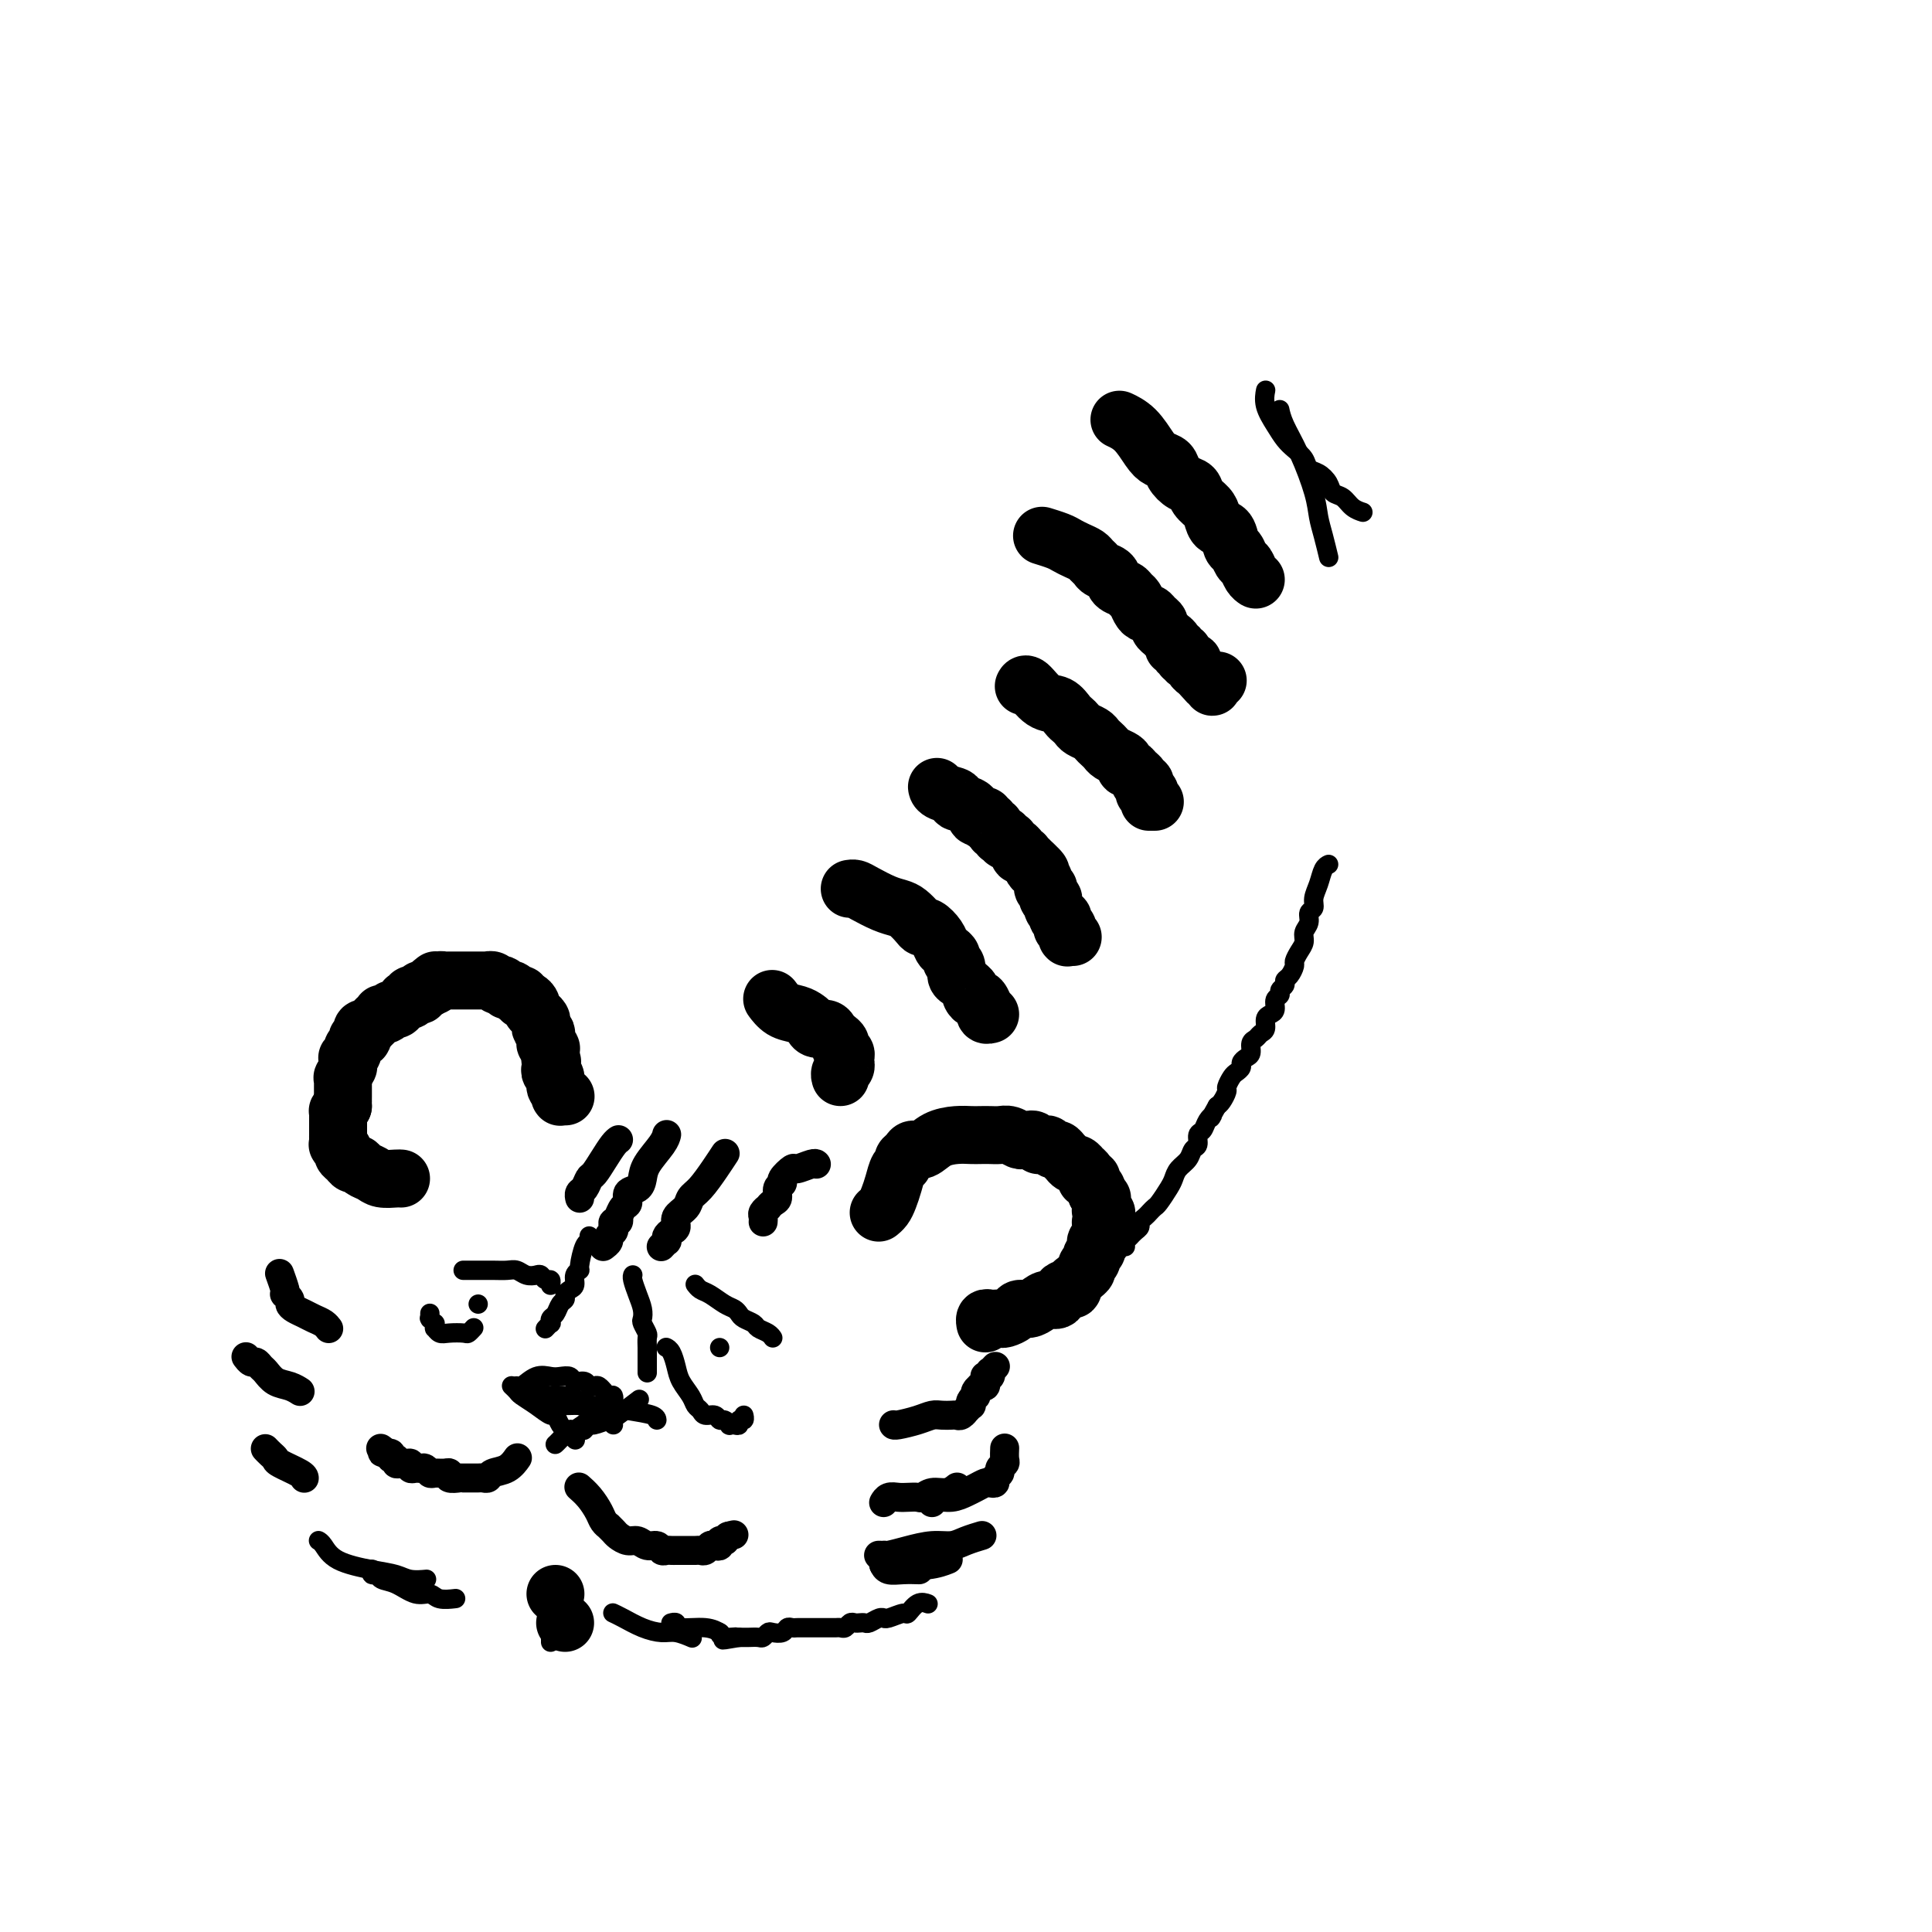 <svg viewBox='0 0 400 400' version='1.1' xmlns='http://www.w3.org/2000/svg' xmlns:xlink='http://www.w3.org/1999/xlink'><g fill='none' stroke='#000000' stroke-width='12' stroke-linecap='round' stroke-linejoin='round'><path d='M83,244c-0.000,-0.000 -0.000,-0.000 0,0c0.000,0.000 0.000,0.000 0,0c-0.000,-0.000 -0.000,-0.000 0,0c0.000,0.000 0.000,0.000 0,0c-0.000,-0.000 -0.001,-0.000 0,0c0.001,0.000 0.005,0.001 0,0c-0.005,-0.001 -0.017,-0.003 0,0c0.017,0.003 0.065,0.012 0,0c-0.065,-0.012 -0.241,-0.046 -1,0c-0.759,0.046 -2.101,0.171 -3,0c-0.899,-0.171 -1.354,-0.637 -2,-1c-0.646,-0.363 -1.484,-0.622 -2,-1c-0.516,-0.378 -0.712,-0.874 -1,-1c-0.288,-0.126 -0.669,0.120 -1,0c-0.331,-0.120 -0.610,-0.606 -1,-1c-0.390,-0.394 -0.889,-0.697 -1,-1c-0.111,-0.303 0.166,-0.607 0,-1c-0.166,-0.393 -0.777,-0.875 -1,-1c-0.223,-0.125 -0.060,0.107 0,0c0.060,-0.107 0.016,-0.555 0,-1c-0.016,-0.445 -0.004,-0.889 0,-1c0.004,-0.111 0.001,0.110 0,0c-0.001,-0.110 -0.000,-0.552 0,-1c0.000,-0.448 0.000,-0.904 0,-1c-0.000,-0.096 -0.000,0.168 0,0c0.000,-0.168 0.000,-0.767 0,-1c-0.000,-0.233 -0.001,-0.100 0,0c0.001,0.100 0.003,0.168 0,0c-0.003,-0.168 -0.011,-0.571 0,-1c0.011,-0.429 0.041,-0.885 0,-1c-0.041,-0.115 -0.155,0.110 0,0c0.155,-0.110 0.577,-0.555 1,-1'/><path d='M71,229c-0.155,-1.941 -0.041,-1.295 0,-1c0.041,0.295 0.011,0.238 0,0c-0.011,-0.238 -0.003,-0.656 0,-1c0.003,-0.344 0.001,-0.613 0,-1c-0.001,-0.387 0.000,-0.893 0,-1c-0.000,-0.107 -0.001,0.184 0,0c0.001,-0.184 0.004,-0.842 0,-1c-0.004,-0.158 -0.015,0.183 0,0c0.015,-0.183 0.057,-0.889 0,-1c-0.057,-0.111 -0.211,0.373 0,0c0.211,-0.373 0.788,-1.602 1,-2c0.212,-0.398 0.061,0.034 0,0c-0.061,-0.034 -0.032,-0.534 0,-1c0.032,-0.466 0.065,-0.898 0,-1c-0.065,-0.102 -0.229,0.126 0,0c0.229,-0.126 0.850,-0.607 1,-1c0.150,-0.393 -0.170,-0.698 0,-1c0.170,-0.302 0.830,-0.602 1,-1c0.170,-0.398 -0.152,-0.895 0,-1c0.152,-0.105 0.777,0.182 1,0c0.223,-0.182 0.045,-0.832 0,-1c-0.045,-0.168 0.045,0.147 0,0c-0.045,-0.147 -0.223,-0.756 0,-1c0.223,-0.244 0.849,-0.122 1,0c0.151,0.122 -0.171,0.244 0,0c0.171,-0.244 0.834,-0.854 1,-1c0.166,-0.146 -0.167,0.171 0,0c0.167,-0.171 0.832,-0.829 1,-1c0.168,-0.171 -0.162,0.146 0,0c0.162,-0.146 0.817,-0.756 1,-1c0.183,-0.244 -0.106,-0.121 0,0c0.106,0.121 0.607,0.239 1,0c0.393,-0.239 0.679,-0.835 1,-1c0.321,-0.165 0.679,0.100 1,0c0.321,-0.100 0.607,-0.567 1,-1c0.393,-0.433 0.894,-0.834 1,-1c0.106,-0.166 -0.183,-0.097 0,0c0.183,0.097 0.838,0.223 1,0c0.162,-0.223 -0.168,-0.796 0,-1c0.168,-0.204 0.834,-0.041 1,0c0.166,0.041 -0.166,-0.041 0,0c0.166,0.041 0.832,0.204 1,0c0.168,-0.204 -0.161,-0.776 0,-1c0.161,-0.224 0.813,-0.099 1,0c0.187,0.099 -0.089,0.171 0,0c0.089,-0.171 0.545,-0.586 1,-1'/><path d='M89,204c2.428,-2.027 0.497,-0.596 0,0c-0.497,0.596 0.440,0.356 1,0c0.560,-0.356 0.742,-0.827 1,-1c0.258,-0.173 0.590,-0.046 1,0c0.410,0.046 0.898,0.012 1,0c0.102,-0.012 -0.180,-0.003 0,0c0.180,0.003 0.823,0.001 1,0c0.177,-0.001 -0.111,-0.000 0,0c0.111,0.000 0.621,0.000 1,0c0.379,-0.000 0.627,-0.000 1,0c0.373,0.000 0.870,-0.000 1,0c0.130,0.000 -0.106,0.000 0,0c0.106,-0.000 0.554,-0.000 1,0c0.446,0.000 0.889,0.000 1,0c0.111,-0.000 -0.111,-0.001 0,0c0.111,0.001 0.554,0.004 1,0c0.446,-0.004 0.894,-0.015 1,0c0.106,0.015 -0.130,0.056 0,0c0.130,-0.056 0.627,-0.207 1,0c0.373,0.207 0.621,0.773 1,1c0.379,0.227 0.890,0.114 1,0c0.110,-0.114 -0.182,-0.228 0,0c0.182,0.228 0.837,0.797 1,1c0.163,0.203 -0.168,0.041 0,0c0.168,-0.041 0.834,0.041 1,0c0.166,-0.041 -0.166,-0.203 0,0c0.166,0.203 0.832,0.772 1,1c0.168,0.228 -0.161,0.117 0,0c0.161,-0.117 0.813,-0.239 1,0c0.187,0.239 -0.089,0.839 0,1c0.089,0.161 0.545,-0.115 1,0c0.455,0.115 0.910,0.622 1,1c0.090,0.378 -0.186,0.626 0,1c0.186,0.374 0.833,0.873 1,1c0.167,0.127 -0.148,-0.119 0,0c0.148,0.119 0.757,0.604 1,1c0.243,0.396 0.118,0.702 0,1c-0.118,0.298 -0.229,0.586 0,1c0.229,0.414 0.797,0.952 1,1c0.203,0.048 0.040,-0.394 0,0c-0.040,0.394 0.042,1.625 0,2c-0.042,0.375 -0.207,-0.107 0,0c0.207,0.107 0.788,0.802 1,1c0.212,0.198 0.057,-0.100 0,0c-0.057,0.100 -0.016,0.600 0,1c0.016,0.400 0.008,0.700 0,1'/><path d='M114,219c0.620,1.654 0.170,0.287 0,0c-0.170,-0.287 -0.061,0.504 0,1c0.061,0.496 0.073,0.696 0,1c-0.073,0.304 -0.230,0.712 0,1c0.230,0.288 0.846,0.455 1,1c0.154,0.545 -0.156,1.466 0,2c0.156,0.534 0.778,0.679 1,1c0.222,0.321 0.046,0.818 0,1c-0.046,0.182 0.040,0.049 0,0c-0.040,-0.049 -0.207,-0.013 0,0c0.207,0.013 0.787,0.004 1,0c0.213,-0.004 0.057,-0.001 0,0c-0.057,0.001 -0.016,0.000 0,0c0.016,-0.000 0.008,-0.000 0,0'/><path d='M182,251c-0.006,0.005 -0.013,0.010 0,0c0.013,-0.010 0.045,-0.036 0,0c-0.045,0.036 -0.167,0.132 0,0c0.167,-0.132 0.623,-0.494 1,-1c0.377,-0.506 0.675,-1.158 1,-2c0.325,-0.842 0.679,-1.874 1,-3c0.321,-1.126 0.610,-2.344 1,-3c0.390,-0.656 0.880,-0.748 1,-1c0.120,-0.252 -0.132,-0.662 0,-1c0.132,-0.338 0.647,-0.602 1,-1c0.353,-0.398 0.546,-0.930 1,-1c0.454,-0.070 1.171,0.321 2,0c0.829,-0.321 1.769,-1.354 3,-2c1.231,-0.646 2.753,-0.905 4,-1c1.247,-0.095 2.221,-0.027 3,0c0.779,0.027 1.364,0.011 2,0c0.636,-0.011 1.322,-0.017 2,0c0.678,0.017 1.348,0.057 2,0c0.652,-0.057 1.288,-0.213 2,0c0.712,0.213 1.501,0.793 2,1c0.499,0.207 0.707,0.041 1,0c0.293,-0.041 0.670,0.042 1,0c0.330,-0.042 0.613,-0.208 1,0c0.387,0.208 0.877,0.792 1,1c0.123,0.208 -0.122,0.041 0,0c0.122,-0.041 0.610,0.045 1,0c0.390,-0.045 0.682,-0.220 1,0c0.318,0.220 0.663,0.833 1,1c0.337,0.167 0.667,-0.114 1,0c0.333,0.114 0.668,0.623 1,1c0.332,0.377 0.662,0.622 1,1c0.338,0.378 0.683,0.889 1,1c0.317,0.111 0.607,-0.177 1,0c0.393,0.177 0.889,0.818 1,1c0.111,0.182 -0.162,-0.096 0,0c0.162,0.096 0.760,0.565 1,1c0.240,0.435 0.120,0.838 0,1c-0.120,0.162 -0.242,0.085 0,0c0.242,-0.085 0.848,-0.177 1,0c0.152,0.177 -0.152,0.625 0,1c0.152,0.375 0.758,0.679 1,1c0.242,0.321 0.121,0.661 0,1'/><path d='M227,247c1.620,1.570 1.170,0.994 1,1c-0.170,0.006 -0.060,0.594 0,1c0.060,0.406 0.070,0.629 0,1c-0.070,0.371 -0.219,0.888 0,1c0.219,0.112 0.805,-0.181 1,0c0.195,0.181 -0.000,0.836 0,1c0.000,0.164 0.196,-0.162 0,0c-0.196,0.162 -0.785,0.813 -1,1c-0.215,0.187 -0.058,-0.089 0,0c0.058,0.089 0.015,0.545 0,1c-0.015,0.455 -0.003,0.911 0,1c0.003,0.089 -0.003,-0.187 0,0c0.003,0.187 0.015,0.838 0,1c-0.015,0.162 -0.055,-0.164 0,0c0.055,0.164 0.207,0.817 0,1c-0.207,0.183 -0.772,-0.106 -1,0c-0.228,0.106 -0.118,0.606 0,1c0.118,0.394 0.243,0.683 0,1c-0.243,0.317 -0.853,0.662 -1,1c-0.147,0.338 0.168,0.668 0,1c-0.168,0.332 -0.820,0.666 -1,1c-0.180,0.334 0.111,0.668 0,1c-0.111,0.332 -0.625,0.661 -1,1c-0.375,0.339 -0.610,0.687 -1,1c-0.390,0.313 -0.933,0.591 -1,1c-0.067,0.409 0.344,0.950 0,1c-0.344,0.050 -1.443,-0.389 -2,0c-0.557,0.389 -0.573,1.606 -1,2c-0.427,0.394 -1.265,-0.035 -2,0c-0.735,0.035 -1.366,0.535 -2,1c-0.634,0.465 -1.269,0.895 -2,1c-0.731,0.105 -1.558,-0.116 -2,0c-0.442,0.116 -0.499,0.567 -1,1c-0.501,0.433 -1.444,0.847 -2,1c-0.556,0.153 -0.723,0.045 -1,0c-0.277,-0.045 -0.663,-0.026 -1,0c-0.337,0.026 -0.627,0.058 -1,0c-0.373,-0.058 -0.831,-0.208 -1,0c-0.169,0.208 -0.048,0.774 0,1c0.048,0.226 0.024,0.113 0,0'/><path d='M194,163c-0.001,-0.006 -0.002,-0.013 0,0c0.002,0.013 0.008,0.045 0,0c-0.008,-0.045 -0.030,-0.168 0,0c0.030,0.168 0.112,0.627 1,1c0.888,0.373 2.580,0.661 3,1c0.420,0.339 -0.434,0.731 0,1c0.434,0.269 2.155,0.416 3,1c0.845,0.584 0.814,1.607 1,2c0.186,0.393 0.590,0.157 1,0c0.410,-0.157 0.827,-0.234 1,0c0.173,0.234 0.103,0.780 0,1c-0.103,0.220 -0.237,0.116 0,0c0.237,-0.116 0.847,-0.242 1,0c0.153,0.242 -0.151,0.853 0,1c0.151,0.147 0.757,-0.171 1,0c0.243,0.171 0.122,0.829 0,1c-0.122,0.171 -0.244,-0.147 0,0c0.244,0.147 0.854,0.758 1,1c0.146,0.242 -0.172,0.116 0,0c0.172,-0.116 0.835,-0.223 1,0c0.165,0.223 -0.167,0.777 0,1c0.167,0.223 0.833,0.115 1,0c0.167,-0.115 -0.167,-0.237 0,0c0.167,0.237 0.833,0.834 1,1c0.167,0.166 -0.167,-0.100 0,0c0.167,0.100 0.833,0.567 1,1c0.167,0.433 -0.167,0.833 0,1c0.167,0.167 0.833,0.101 1,0c0.167,-0.101 -0.165,-0.237 0,0c0.165,0.237 0.828,0.847 1,1c0.172,0.153 -0.146,-0.151 0,0c0.146,0.151 0.756,0.757 1,1c0.244,0.243 0.122,0.121 0,0'/><path d='M214,179c3.034,2.719 0.621,1.517 0,1c-0.621,-0.517 0.552,-0.348 1,0c0.448,0.348 0.173,0.877 0,1c-0.173,0.123 -0.243,-0.159 0,0c0.243,0.159 0.797,0.760 1,1c0.203,0.240 0.053,0.121 0,0c-0.053,-0.121 -0.010,-0.242 0,0c0.010,0.242 -0.011,0.849 0,1c0.011,0.151 0.056,-0.153 0,0c-0.056,0.153 -0.212,0.763 0,1c0.212,0.237 0.793,0.101 1,0c0.207,-0.101 0.041,-0.167 0,0c-0.041,0.167 0.041,0.565 0,1c-0.041,0.435 -0.207,0.905 0,1c0.207,0.095 0.788,-0.184 1,0c0.212,0.184 0.056,0.833 0,1c-0.056,0.167 -0.011,-0.147 0,0c0.011,0.147 -0.011,0.756 0,1c0.011,0.244 0.054,0.122 0,0c-0.054,-0.122 -0.207,-0.244 0,0c0.207,0.244 0.773,0.853 1,1c0.227,0.147 0.114,-0.167 0,0c-0.114,0.167 -0.228,0.816 0,1c0.228,0.184 0.797,-0.095 1,0c0.203,0.095 0.040,0.565 0,1c-0.040,0.435 0.042,0.833 0,1c-0.042,0.167 -0.207,0.101 0,0c0.207,-0.101 0.788,-0.237 1,0c0.212,0.237 0.057,0.848 0,1c-0.057,0.152 -0.015,-0.155 0,0c0.015,0.155 0.003,0.774 0,1c-0.003,0.226 0.003,0.061 0,0c-0.003,-0.061 -0.015,-0.016 0,0c0.015,0.016 0.057,0.004 0,0c-0.057,-0.004 -0.211,-0.001 0,0c0.211,0.001 0.789,0.000 1,0c0.211,-0.000 0.057,-0.000 0,0c-0.057,0.000 -0.015,0.000 0,0c0.015,-0.000 0.004,-0.000 0,0c-0.004,0.000 -0.001,0.000 0,0c0.001,-0.000 0.000,-0.000 0,0c-0.000,0.000 -0.000,0.000 0,0'/><path d='M212,142c-0.003,0.006 -0.006,0.012 0,0c0.006,-0.012 0.021,-0.044 0,0c-0.021,0.044 -0.080,0.162 0,0c0.080,-0.162 0.297,-0.605 1,0c0.703,0.605 1.890,2.256 3,3c1.110,0.744 2.142,0.581 3,1c0.858,0.419 1.543,1.422 2,2c0.457,0.578 0.686,0.732 1,1c0.314,0.268 0.714,0.649 1,1c0.286,0.351 0.458,0.671 1,1c0.542,0.329 1.454,0.665 2,1c0.546,0.335 0.727,0.667 1,1c0.273,0.333 0.637,0.666 1,1c0.363,0.334 0.723,0.668 1,1c0.277,0.332 0.470,0.663 1,1c0.530,0.337 1.399,0.682 2,1c0.601,0.318 0.936,0.610 1,1c0.064,0.390 -0.141,0.879 0,1c0.141,0.121 0.630,-0.126 1,0c0.370,0.126 0.621,0.625 1,1c0.379,0.375 0.886,0.626 1,1c0.114,0.374 -0.167,0.871 0,1c0.167,0.129 0.781,-0.110 1,0c0.219,0.110 0.045,0.568 0,1c-0.045,0.432 0.041,0.837 0,1c-0.041,0.163 -0.207,0.082 0,0c0.207,-0.082 0.788,-0.166 1,0c0.212,0.166 0.056,0.580 0,1c-0.056,0.420 -0.011,0.845 0,1c0.011,0.155 -0.011,0.042 0,0c0.011,-0.042 0.055,-0.011 0,0c-0.055,0.011 -0.211,0.003 0,0c0.211,-0.003 0.788,-0.001 1,0c0.212,0.001 0.061,0.000 0,0c-0.061,-0.000 -0.030,-0.000 0,0'/><path d='M216,111c-0.002,-0.000 -0.003,-0.001 0,0c0.003,0.001 0.011,0.003 0,0c-0.011,-0.003 -0.039,-0.012 0,0c0.039,0.012 0.146,0.045 0,0c-0.146,-0.045 -0.544,-0.167 0,0c0.544,0.167 2.029,0.622 3,1c0.971,0.378 1.426,0.679 2,1c0.574,0.321 1.266,0.664 2,1c0.734,0.336 1.510,0.666 2,1c0.490,0.334 0.694,0.671 1,1c0.306,0.329 0.716,0.651 1,1c0.284,0.349 0.443,0.724 1,1c0.557,0.276 1.511,0.454 2,1c0.489,0.546 0.512,1.459 1,2c0.488,0.541 1.440,0.709 2,1c0.560,0.291 0.727,0.704 1,1c0.273,0.296 0.650,0.475 1,1c0.350,0.525 0.672,1.398 1,2c0.328,0.602 0.661,0.935 1,1c0.339,0.065 0.682,-0.137 1,0c0.318,0.137 0.610,0.614 1,1c0.390,0.386 0.879,0.680 1,1c0.121,0.320 -0.126,0.664 0,1c0.126,0.336 0.626,0.663 1,1c0.374,0.337 0.621,0.683 1,1c0.379,0.317 0.890,0.606 1,1c0.110,0.394 -0.181,0.894 0,1c0.181,0.106 0.832,-0.183 1,0c0.168,0.183 -0.149,0.838 0,1c0.149,0.162 0.762,-0.167 1,0c0.238,0.167 0.101,0.832 0,1c-0.101,0.168 -0.167,-0.161 0,0c0.167,0.161 0.566,0.813 1,1c0.434,0.187 0.904,-0.091 1,0c0.096,0.091 -0.180,0.550 0,1c0.180,0.450 0.818,0.890 1,1c0.182,0.110 -0.091,-0.112 0,0c0.091,0.112 0.545,0.556 1,1'/><path d='M249,140c2.259,2.569 0.408,0.491 0,0c-0.408,-0.491 0.627,0.604 1,1c0.373,0.396 0.085,0.093 0,0c-0.085,-0.093 0.033,0.024 0,0c-0.033,-0.024 -0.219,-0.189 0,0c0.219,0.189 0.842,0.731 1,1c0.158,0.269 -0.150,0.265 0,0c0.150,-0.265 0.757,-0.790 1,-1c0.243,-0.210 0.121,-0.105 0,0'/><path d='M232,87c-0.001,-0.001 -0.003,-0.001 0,0c0.003,0.001 0.009,0.004 0,0c-0.009,-0.004 -0.035,-0.016 0,0c0.035,0.016 0.130,0.060 0,0c-0.130,-0.060 -0.487,-0.224 0,0c0.487,0.224 1.817,0.836 3,2c1.183,1.164 2.217,2.879 3,4c0.783,1.121 1.313,1.647 2,2c0.687,0.353 1.531,0.531 2,1c0.469,0.469 0.563,1.228 1,2c0.437,0.772 1.216,1.557 2,2c0.784,0.443 1.571,0.543 2,1c0.429,0.457 0.500,1.272 1,2c0.500,0.728 1.429,1.369 2,2c0.571,0.631 0.783,1.253 1,2c0.217,0.747 0.439,1.619 1,2c0.561,0.381 1.460,0.272 2,1c0.540,0.728 0.722,2.293 1,3c0.278,0.707 0.653,0.557 1,1c0.347,0.443 0.668,1.478 1,2c0.332,0.522 0.677,0.532 1,1c0.323,0.468 0.626,1.395 1,2c0.374,0.605 0.821,0.887 1,1c0.179,0.113 0.089,0.056 0,0'/><path d='M176,184c-0.000,0.000 -0.000,0.000 0,0c0.000,-0.000 0.000,-0.000 0,0c-0.000,0.000 -0.001,0.000 0,0c0.001,-0.000 0.003,-0.001 0,0c-0.003,0.001 -0.011,0.002 0,0c0.011,-0.002 0.040,-0.008 0,0c-0.040,0.008 -0.148,0.030 0,0c0.148,-0.030 0.553,-0.111 1,0c0.447,0.111 0.935,0.414 2,1c1.065,0.586 2.705,1.453 4,2c1.295,0.547 2.244,0.772 3,1c0.756,0.228 1.320,0.459 2,1c0.680,0.541 1.478,1.391 2,2c0.522,0.609 0.770,0.975 1,1c0.230,0.025 0.444,-0.292 1,0c0.556,0.292 1.454,1.192 2,2c0.546,0.808 0.739,1.525 1,2c0.261,0.475 0.591,0.708 1,1c0.409,0.292 0.897,0.641 1,1c0.103,0.359 -0.180,0.726 0,1c0.180,0.274 0.823,0.455 1,1c0.177,0.545 -0.111,1.455 0,2c0.111,0.545 0.621,0.725 1,1c0.379,0.275 0.626,0.646 1,1c0.374,0.354 0.874,0.691 1,1c0.126,0.309 -0.124,0.589 0,1c0.124,0.411 0.621,0.951 1,1c0.379,0.049 0.641,-0.393 1,0c0.359,0.393 0.814,1.622 1,2c0.186,0.378 0.101,-0.095 0,0c-0.101,0.095 -0.220,0.756 0,1c0.220,0.244 0.777,0.070 1,0c0.223,-0.070 0.111,-0.035 0,0'/><path d='M160,207c0.003,0.004 0.006,0.008 0,0c-0.006,-0.008 -0.020,-0.027 0,0c0.020,0.027 0.075,0.101 0,0c-0.075,-0.101 -0.280,-0.378 0,0c0.280,0.378 1.044,1.412 2,2c0.956,0.588 2.105,0.731 3,1c0.895,0.269 1.535,0.663 2,1c0.465,0.337 0.754,0.615 1,1c0.246,0.385 0.448,0.877 1,1c0.552,0.123 1.453,-0.122 2,0c0.547,0.122 0.739,0.610 1,1c0.261,0.390 0.592,0.682 1,1c0.408,0.318 0.894,0.664 1,1c0.106,0.336 -0.168,0.664 0,1c0.168,0.336 0.778,0.682 1,1c0.222,0.318 0.056,0.610 0,1c-0.056,0.390 -0.001,0.879 0,1c0.001,0.121 -0.052,-0.125 0,0c0.052,0.125 0.210,0.621 0,1c-0.210,0.379 -0.787,0.640 -1,1c-0.213,0.360 -0.061,0.817 0,1c0.061,0.183 0.030,0.091 0,0'/></g>
<g fill='none' stroke='#000000' stroke-width='6' stroke-linecap='round' stroke-linejoin='round'><path d='M128,236c-0.000,0.000 -0.000,0.000 0,0c0.000,-0.000 0.000,-0.000 0,0c-0.000,0.000 -0.000,0.000 0,0c0.000,-0.000 0.000,-0.000 0,0c-0.000,0.000 -0.000,0.000 0,0c0.000,-0.000 0.000,-0.000 0,0c-0.000,0.000 -0.000,0.000 0,0c0.000,-0.000 0.000,-0.000 0,0c-0.000,0.000 -0.000,0.000 0,0c0.000,-0.000 0.000,-0.000 0,0c-0.000,0.000 -0.000,0.000 0,0c0.000,-0.000 0.001,-0.000 0,0c-0.001,0.000 -0.002,0.002 0,0c0.002,-0.002 0.009,-0.006 0,0c-0.009,0.006 -0.034,0.023 0,0c0.034,-0.023 0.125,-0.085 0,0c-0.125,0.085 -0.467,0.317 -1,1c-0.533,0.683 -1.257,1.818 -2,3c-0.743,1.182 -1.506,2.412 -2,3c-0.494,0.588 -0.721,0.536 -1,1c-0.279,0.464 -0.611,1.445 -1,2c-0.389,0.555 -0.836,0.685 -1,1c-0.164,0.315 -0.044,0.817 0,1c0.044,0.183 0.012,0.049 0,0c-0.012,-0.049 -0.003,-0.013 0,0c0.003,0.013 0.001,0.004 0,0c-0.001,-0.004 -0.000,-0.001 0,0c0.000,0.001 0.000,0.001 0,0'/><path d='M138,235c-0.001,0.002 -0.001,0.005 0,0c0.001,-0.005 0.004,-0.017 0,0c-0.004,0.017 -0.015,0.063 0,0c0.015,-0.063 0.055,-0.234 0,0c-0.055,0.234 -0.204,0.874 -1,2c-0.796,1.126 -2.237,2.740 -3,4c-0.763,1.260 -0.848,2.168 -1,3c-0.152,0.832 -0.370,1.590 -1,2c-0.630,0.410 -1.672,0.473 -2,1c-0.328,0.527 0.057,1.518 0,2c-0.057,0.482 -0.555,0.454 -1,1c-0.445,0.546 -0.838,1.666 -1,2c-0.162,0.334 -0.095,-0.118 0,0c0.095,0.118 0.218,0.805 0,1c-0.218,0.195 -0.775,-0.103 -1,0c-0.225,0.103 -0.116,0.606 0,1c0.116,0.394 0.241,0.680 0,1c-0.241,0.320 -0.848,0.673 -1,1c-0.152,0.327 0.151,0.626 0,1c-0.151,0.374 -0.758,0.821 -1,1c-0.242,0.179 -0.121,0.089 0,0'/><path d='M150,239c0.000,-0.000 0.000,-0.000 0,0c-0.000,0.000 -0.000,0.001 0,0c0.000,-0.001 0.001,-0.002 0,0c-0.001,0.002 -0.005,0.008 0,0c0.005,-0.008 0.020,-0.031 0,0c-0.020,0.031 -0.075,0.116 0,0c0.075,-0.116 0.281,-0.431 0,0c-0.281,0.431 -1.050,1.610 -2,3c-0.950,1.390 -2.082,2.992 -3,4c-0.918,1.008 -1.622,1.422 -2,2c-0.378,0.578 -0.431,1.320 -1,2c-0.569,0.680 -1.655,1.296 -2,2c-0.345,0.704 0.052,1.494 0,2c-0.052,0.506 -0.554,0.728 -1,1c-0.446,0.272 -0.838,0.595 -1,1c-0.162,0.405 -0.095,0.892 0,1c0.095,0.108 0.218,-0.163 0,0c-0.218,0.163 -0.777,0.761 -1,1c-0.223,0.239 -0.112,0.120 0,0'/><path d='M169,241c0.002,0.002 0.004,0.005 0,0c-0.004,-0.005 -0.013,-0.017 0,0c0.013,0.017 0.048,0.064 0,0c-0.048,-0.064 -0.180,-0.238 -1,0c-0.820,0.238 -2.329,0.889 -3,1c-0.671,0.111 -0.505,-0.317 -1,0c-0.495,0.317 -1.652,1.380 -2,2c-0.348,0.620 0.113,0.797 0,1c-0.113,0.203 -0.800,0.432 -1,1c-0.200,0.568 0.086,1.476 0,2c-0.086,0.524 -0.545,0.665 -1,1c-0.455,0.335 -0.907,0.864 -1,1c-0.093,0.136 0.171,-0.121 0,0c-0.171,0.121 -0.778,0.620 -1,1c-0.222,0.380 -0.060,0.641 0,1c0.060,0.359 0.017,0.817 0,1c-0.017,0.183 -0.009,0.092 0,0'/><path d='M185,295c0.000,0.000 0.000,0.001 0,0c-0.000,-0.001 -0.002,-0.003 0,0c0.002,0.003 0.006,0.011 0,0c-0.006,-0.011 -0.024,-0.041 0,0c0.024,0.041 0.090,0.155 1,0c0.910,-0.155 2.664,-0.578 4,-1c1.336,-0.422 2.256,-0.844 3,-1c0.744,-0.156 1.314,-0.046 2,0c0.686,0.046 1.489,0.027 2,0c0.511,-0.027 0.729,-0.064 1,0c0.271,0.064 0.595,0.228 1,0c0.405,-0.228 0.892,-0.848 1,-1c0.108,-0.152 -0.164,0.166 0,0c0.164,-0.166 0.762,-0.814 1,-1c0.238,-0.186 0.115,0.091 0,0c-0.115,-0.091 -0.223,-0.550 0,-1c0.223,-0.450 0.778,-0.891 1,-1c0.222,-0.109 0.111,0.114 0,0c-0.111,-0.114 -0.222,-0.566 0,-1c0.222,-0.434 0.777,-0.851 1,-1c0.223,-0.149 0.112,-0.029 0,0c-0.112,0.029 -0.227,-0.031 0,0c0.227,0.031 0.797,0.153 1,0c0.203,-0.153 0.041,-0.581 0,-1c-0.041,-0.419 0.041,-0.829 0,-1c-0.041,-0.171 -0.203,-0.102 0,0c0.203,0.102 0.772,0.238 1,0c0.228,-0.238 0.114,-0.848 0,-1c-0.114,-0.152 -0.227,0.155 0,0c0.227,-0.155 0.793,-0.774 1,-1c0.207,-0.226 0.056,-0.061 0,0c-0.056,0.061 -0.016,0.017 0,0c0.016,-0.017 0.008,-0.009 0,0'/><path d='M193,311c0.000,-0.000 0.000,-0.000 0,0c-0.000,0.000 -0.000,0.000 0,0c0.000,-0.000 0.000,-0.000 0,0c-0.000,0.000 -0.000,0.001 0,0c0.000,-0.001 0.002,-0.004 0,0c-0.002,0.004 -0.006,0.016 0,0c0.006,-0.016 0.022,-0.060 0,0c-0.022,0.060 -0.081,0.224 0,0c0.081,-0.224 0.302,-0.834 1,-1c0.698,-0.166 1.874,0.113 3,0c1.126,-0.113 2.201,-0.618 3,-1c0.799,-0.382 1.323,-0.641 2,-1c0.677,-0.359 1.506,-0.817 2,-1c0.494,-0.183 0.653,-0.090 1,0c0.347,0.090 0.881,0.179 1,0c0.119,-0.179 -0.178,-0.624 0,-1c0.178,-0.376 0.832,-0.683 1,-1c0.168,-0.317 -0.151,-0.646 0,-1c0.151,-0.354 0.772,-0.734 1,-1c0.228,-0.266 0.061,-0.418 0,-1c-0.061,-0.582 -0.018,-1.595 0,-2c0.018,-0.405 0.009,-0.203 0,0'/><path d='M183,311c-0.005,0.008 -0.009,0.016 0,0c0.009,-0.016 0.033,-0.057 0,0c-0.033,0.057 -0.121,0.211 0,0c0.121,-0.211 0.452,-0.788 1,-1c0.548,-0.212 1.315,-0.061 2,0c0.685,0.061 1.289,0.031 2,0c0.711,-0.031 1.529,-0.065 2,0c0.471,0.065 0.596,0.227 1,0c0.404,-0.227 1.088,-0.844 2,-1c0.912,-0.156 2.053,0.150 3,0c0.947,-0.150 1.699,-0.757 2,-1c0.301,-0.243 0.150,-0.121 0,0'/><path d='M183,324c-0.003,-0.008 -0.007,-0.016 0,0c0.007,0.016 0.023,0.057 0,0c-0.023,-0.057 -0.086,-0.211 0,0c0.086,0.211 0.322,0.789 1,1c0.678,0.211 1.798,0.057 3,0c1.202,-0.057 2.486,-0.016 3,0c0.514,0.016 0.257,0.008 0,0'/><path d='M182,322c0.031,0.000 0.062,0.001 0,0c-0.062,-0.001 -0.216,-0.003 0,0c0.216,0.003 0.802,0.011 1,0c0.198,-0.011 0.010,-0.041 0,0c-0.010,0.041 0.160,0.152 1,0c0.840,-0.152 2.352,-0.566 4,-1c1.648,-0.434 3.433,-0.887 5,-1c1.567,-0.113 2.915,0.114 4,0c1.085,-0.114 1.908,-0.569 3,-1c1.092,-0.431 2.455,-0.837 3,-1c0.545,-0.163 0.273,-0.081 0,0'/><path d='M183,323c0.025,-0.113 0.050,-0.225 0,0c-0.050,0.225 -0.174,0.789 0,1c0.174,0.211 0.646,0.070 1,0c0.354,-0.070 0.590,-0.070 2,0c1.410,0.070 3.995,0.211 6,0c2.005,-0.211 3.430,-0.775 4,-1c0.570,-0.225 0.285,-0.113 0,0'/><path d='M68,275c-0.000,-0.000 -0.000,-0.000 0,0c0.000,0.000 0.000,0.000 0,0c-0.000,-0.000 -0.000,-0.000 0,0c0.000,0.000 0.001,0.001 0,0c-0.001,-0.001 -0.002,-0.003 0,0c0.002,0.003 0.009,0.012 0,0c-0.009,-0.012 -0.033,-0.045 0,0c0.033,0.045 0.121,0.167 0,0c-0.121,-0.167 -0.453,-0.622 -1,-1c-0.547,-0.378 -1.308,-0.678 -2,-1c-0.692,-0.322 -1.313,-0.664 -2,-1c-0.687,-0.336 -1.438,-0.664 -2,-1c-0.562,-0.336 -0.934,-0.679 -1,-1c-0.066,-0.321 0.175,-0.619 0,-1c-0.175,-0.381 -0.765,-0.845 -1,-1c-0.235,-0.155 -0.115,-0.000 0,0c0.115,0.000 0.223,-0.154 0,-1c-0.223,-0.846 -0.778,-2.385 -1,-3c-0.222,-0.615 -0.111,-0.308 0,0'/><path d='M62,288c0.011,0.007 0.022,0.014 0,0c-0.022,-0.014 -0.075,-0.049 0,0c0.075,0.049 0.280,0.182 0,0c-0.280,-0.182 -1.045,-0.680 -2,-1c-0.955,-0.320 -2.101,-0.463 -3,-1c-0.899,-0.537 -1.551,-1.468 -2,-2c-0.449,-0.532 -0.695,-0.664 -1,-1c-0.305,-0.336 -0.670,-0.874 -1,-1c-0.330,-0.126 -0.624,0.162 -1,0c-0.376,-0.162 -0.832,-0.774 -1,-1c-0.168,-0.226 -0.048,-0.064 0,0c0.048,0.064 0.024,0.032 0,0'/><path d='M63,306c-0.000,0.000 -0.000,0.001 0,0c0.000,-0.001 0.000,-0.002 0,0c-0.000,0.002 -0.000,0.008 0,0c0.000,-0.008 0.001,-0.030 0,0c-0.001,0.030 -0.003,0.110 0,0c0.003,-0.110 0.011,-0.412 -1,-1c-1.011,-0.588 -3.041,-1.464 -4,-2c-0.959,-0.536 -0.845,-0.732 -1,-1c-0.155,-0.268 -0.578,-0.608 -1,-1c-0.422,-0.392 -0.845,-0.836 -1,-1c-0.155,-0.164 -0.044,-0.047 0,0c0.044,0.047 0.022,0.023 0,0'/><path d='M120,308c0.000,0.000 0.000,0.000 0,0c-0.000,-0.000 -0.000,-0.000 0,0c0.000,0.000 0.000,0.000 0,0c-0.000,-0.000 -0.000,-0.000 0,0c0.000,0.000 0.000,0.000 0,0c-0.000,-0.000 -0.002,-0.001 0,0c0.002,0.001 0.006,0.005 0,0c-0.006,-0.005 -0.023,-0.020 0,0c0.023,0.020 0.086,0.075 0,0c-0.086,-0.075 -0.320,-0.279 0,0c0.320,0.279 1.195,1.041 2,2c0.805,0.959 1.539,2.117 2,3c0.461,0.883 0.647,1.493 1,2c0.353,0.507 0.871,0.910 1,1c0.129,0.090 -0.131,-0.135 0,0c0.131,0.135 0.654,0.629 1,1c0.346,0.371 0.516,0.620 1,1c0.484,0.380 1.281,0.890 2,1c0.719,0.110 1.358,-0.181 2,0c0.642,0.181 1.285,0.833 2,1c0.715,0.167 1.501,-0.151 2,0c0.499,0.151 0.711,0.773 1,1c0.289,0.227 0.655,0.061 1,0c0.345,-0.061 0.670,-0.016 1,0c0.330,0.016 0.666,0.004 1,0c0.334,-0.004 0.667,-0.001 1,0c0.333,0.001 0.667,0.001 1,0c0.333,-0.001 0.667,-0.004 1,0c0.333,0.004 0.666,0.015 1,0c0.334,-0.015 0.668,-0.056 1,0c0.332,0.056 0.662,0.207 1,0c0.338,-0.207 0.683,-0.773 1,-1c0.317,-0.227 0.607,-0.113 1,0c0.393,0.113 0.889,0.227 1,0c0.111,-0.227 -0.164,-0.796 0,-1c0.164,-0.204 0.766,-0.044 1,0c0.234,0.044 0.102,-0.026 0,0c-0.102,0.026 -0.172,0.150 0,0c0.172,-0.150 0.586,-0.575 1,-1'/><path d='M151,318c1.867,-0.467 0.533,-0.133 0,0c-0.533,0.133 -0.267,0.067 0,0'/><path d='M107,302c0.001,-0.001 0.001,-0.002 0,0c-0.001,0.002 -0.005,0.007 0,0c0.005,-0.007 0.019,-0.027 0,0c-0.019,0.027 -0.071,0.102 0,0c0.071,-0.102 0.265,-0.381 0,0c-0.265,0.381 -0.988,1.423 -2,2c-1.012,0.577 -2.313,0.691 -3,1c-0.687,0.309 -0.762,0.815 -1,1c-0.238,0.185 -0.641,0.050 -1,0c-0.359,-0.050 -0.675,-0.013 -1,0c-0.325,0.013 -0.659,0.003 -1,0c-0.341,-0.003 -0.687,0.000 -1,0c-0.313,-0.000 -0.591,-0.004 -1,0c-0.409,0.004 -0.949,0.015 -1,0c-0.051,-0.015 0.386,-0.057 0,0c-0.386,0.057 -1.595,0.212 -2,0c-0.405,-0.212 -0.006,-0.793 0,-1c0.006,-0.207 -0.380,-0.041 -1,0c-0.620,0.041 -1.475,-0.042 -2,0c-0.525,0.042 -0.719,0.208 -1,0c-0.281,-0.208 -0.649,-0.792 -1,-1c-0.351,-0.208 -0.686,-0.042 -1,0c-0.314,0.042 -0.609,-0.042 -1,0c-0.391,0.042 -0.879,0.208 -1,0c-0.121,-0.208 0.126,-0.792 0,-1c-0.126,-0.208 -0.626,-0.041 -1,0c-0.374,0.041 -0.621,-0.045 -1,0c-0.379,0.045 -0.889,0.222 -1,0c-0.111,-0.222 0.176,-0.843 0,-1c-0.176,-0.157 -0.817,0.150 -1,0c-0.183,-0.150 0.090,-0.757 0,-1c-0.090,-0.243 -0.545,-0.121 -1,0'/><path d='M80,301c-1.952,-0.714 -0.333,0.000 0,0c0.333,0.000 -0.619,-0.714 -1,-1c-0.381,-0.286 -0.190,-0.143 0,0'/></g>
<g fill='none' stroke='#000000' stroke-width='4' stroke-linecap='round' stroke-linejoin='round'><path d='M96,263c-0.001,-0.000 -0.001,-0.000 0,0c0.001,0.000 0.005,0.000 0,0c-0.005,-0.000 -0.017,-0.000 0,0c0.017,0.000 0.063,0.000 0,0c-0.063,-0.000 -0.235,-0.001 0,0c0.235,0.001 0.878,0.004 2,0c1.122,-0.004 2.724,-0.015 4,0c1.276,0.015 2.226,0.055 3,0c0.774,-0.055 1.373,-0.207 2,0c0.627,0.207 1.282,0.772 2,1c0.718,0.228 1.499,0.117 2,0c0.501,-0.117 0.723,-0.242 1,0c0.277,0.242 0.610,0.849 1,1c0.390,0.151 0.837,-0.156 1,0c0.163,0.156 0.044,0.774 0,1c-0.044,0.226 -0.012,0.061 0,0c0.012,-0.061 0.003,-0.016 0,0c-0.003,0.016 -0.001,0.005 0,0c0.001,-0.005 0.000,-0.002 0,0'/><path d='M144,266c-0.000,-0.001 -0.001,-0.001 0,0c0.001,0.001 0.003,0.004 0,0c-0.003,-0.004 -0.010,-0.013 0,0c0.010,0.013 0.037,0.049 0,0c-0.037,-0.049 -0.136,-0.182 0,0c0.136,0.182 0.509,0.679 1,1c0.491,0.321 1.100,0.467 2,1c0.900,0.533 2.090,1.452 3,2c0.910,0.548 1.538,0.724 2,1c0.462,0.276 0.757,0.651 1,1c0.243,0.349 0.433,0.672 1,1c0.567,0.328 1.511,0.663 2,1c0.489,0.337 0.523,0.678 1,1c0.477,0.322 1.398,0.625 2,1c0.602,0.375 0.886,0.821 1,1c0.114,0.179 0.057,0.089 0,0'/><path d='M99,270c0.000,0.000 0.000,0.000 0,0c0.000,0.000 0.000,0.000 0,0c0.000,0.000 0.000,0.000 0,0c0.000,0.000 0.000,0.000 0,0c0.000,-0.000 0.000,0.000 0,0c0.000,0.000 0.000,0.000 0,0c0.000,0.000 0.000,0.000 0,0'/><path d='M149,279c0.000,0.000 0.000,0.000 0,0c0.000,0.000 0.000,0.000 0,0c0.000,0.000 0.000,0.000 0,0c0.000,0.000 0.000,0.000 0,0c0.000,0.000 0.000,-0.000 0,0c0.000,0.000 0.000,0.000 0,0'/><path d='M138,279c0.000,0.000 0.000,0.000 0,0c-0.000,-0.000 -0.001,-0.000 0,0c0.001,0.000 0.003,0.001 0,0c-0.003,-0.001 -0.012,-0.006 0,0c0.012,0.006 0.044,0.021 0,0c-0.044,-0.021 -0.163,-0.077 0,0c0.163,0.077 0.607,0.286 1,1c0.393,0.714 0.736,1.931 1,3c0.264,1.069 0.451,1.989 1,3c0.549,1.011 1.460,2.112 2,3c0.540,0.888 0.708,1.562 1,2c0.292,0.438 0.708,0.638 1,1c0.292,0.362 0.460,0.885 1,1c0.540,0.115 1.450,-0.179 2,0c0.550,0.179 0.738,0.832 1,1c0.262,0.168 0.596,-0.150 1,0c0.404,0.150 0.878,0.768 1,1c0.122,0.232 -0.107,0.077 0,0c0.107,-0.077 0.551,-0.077 1,0c0.449,0.077 0.905,0.231 1,0c0.095,-0.231 -0.170,-0.845 0,-1c0.170,-0.155 0.777,0.151 1,0c0.223,-0.151 0.064,-0.757 0,-1c-0.064,-0.243 -0.032,-0.121 0,0'/><path d='M98,275c-0.000,0.000 -0.000,0.000 0,0c0.000,-0.000 0.000,-0.000 0,0c-0.000,0.000 -0.000,0.000 0,0c0.000,-0.000 0.001,-0.001 0,0c-0.001,0.001 -0.004,0.004 0,0c0.004,-0.004 0.014,-0.015 0,0c-0.014,0.015 -0.052,0.056 0,0c0.052,-0.056 0.193,-0.210 0,0c-0.193,0.210 -0.721,0.784 -1,1c-0.279,0.216 -0.309,0.073 -1,0c-0.691,-0.073 -2.042,-0.076 -3,0c-0.958,0.076 -1.524,0.232 -2,0c-0.476,-0.232 -0.863,-0.850 -1,-1c-0.137,-0.150 -0.023,0.170 0,0c0.023,-0.170 -0.047,-0.830 0,-1c0.047,-0.170 0.209,0.152 0,0c-0.209,-0.152 -0.788,-0.776 -1,-1c-0.212,-0.224 -0.057,-0.046 0,0c0.057,0.046 0.015,-0.040 0,0c-0.015,0.040 -0.004,0.207 0,0c0.004,-0.207 0.001,-0.786 0,-1c-0.001,-0.214 -0.000,-0.061 0,0c0.000,0.061 0.000,0.031 0,0'/><path d='M122,256c0.000,0.000 0.000,0.000 0,0c-0.000,-0.000 -0.000,-0.000 0,0c0.000,0.000 0.000,0.000 0,0c-0.000,-0.000 -0.000,-0.000 0,0c0.000,0.000 0.000,0.000 0,0c-0.000,-0.000 -0.000,-0.001 0,0c0.000,0.001 0.001,0.004 0,0c-0.001,-0.004 -0.003,-0.015 0,0c0.003,0.015 0.011,0.057 0,0c-0.011,-0.057 -0.040,-0.212 0,0c0.040,0.212 0.150,0.791 0,1c-0.150,0.209 -0.561,0.049 -1,1c-0.439,0.951 -0.905,3.014 -1,4c-0.095,0.986 0.181,0.894 0,1c-0.181,0.106 -0.818,0.410 -1,1c-0.182,0.590 0.092,1.466 0,2c-0.092,0.534 -0.549,0.724 -1,1c-0.451,0.276 -0.895,0.637 -1,1c-0.105,0.363 0.129,0.728 0,1c-0.129,0.272 -0.622,0.450 -1,1c-0.378,0.550 -0.641,1.472 -1,2c-0.359,0.528 -0.814,0.663 -1,1c-0.186,0.337 -0.102,0.875 0,1c0.102,0.125 0.224,-0.163 0,0c-0.224,0.163 -0.792,0.776 -1,1c-0.208,0.224 -0.056,0.060 0,0c0.056,-0.060 0.016,-0.017 0,0c-0.016,0.017 -0.008,0.009 0,0'/><path d='M131,264c-0.006,0.011 -0.012,0.023 0,0c0.012,-0.023 0.042,-0.080 0,0c-0.042,0.080 -0.156,0.296 0,1c0.156,0.704 0.581,1.894 1,3c0.419,1.106 0.830,2.126 1,3c0.170,0.874 0.098,1.600 0,2c-0.098,0.400 -0.222,0.474 0,1c0.222,0.526 0.792,1.502 1,2c0.208,0.498 0.056,0.516 0,1c-0.056,0.484 -0.015,1.434 0,2c0.015,0.566 0.004,0.747 0,1c-0.004,0.253 -0.001,0.576 0,1c0.001,0.424 0.000,0.949 0,1c-0.000,0.051 -0.000,-0.371 0,0c0.000,0.371 0.000,1.535 0,2c-0.000,0.465 -0.000,0.233 0,0'/><path d='M107,287c0.012,0.016 0.023,0.032 0,0c-0.023,-0.032 -0.081,-0.114 0,0c0.081,0.114 0.302,0.422 1,0c0.698,-0.422 1.874,-1.573 3,-2c1.126,-0.427 2.203,-0.129 3,0c0.797,0.129 1.313,0.091 2,0c0.687,-0.091 1.546,-0.234 2,0c0.454,0.234 0.503,0.846 1,1c0.497,0.154 1.444,-0.151 2,0c0.556,0.151 0.723,0.757 1,1c0.277,0.243 0.666,0.122 1,0c0.334,-0.122 0.615,-0.245 1,0c0.385,0.245 0.874,0.858 1,1c0.126,0.142 -0.110,-0.186 0,0c0.110,0.186 0.566,0.885 1,1c0.434,0.115 0.848,-0.354 1,0c0.152,0.354 0.044,1.530 0,2c-0.044,0.470 -0.022,0.235 0,0'/><path d='M106,287c-0.001,-0.000 -0.001,-0.001 0,0c0.001,0.001 0.004,0.003 0,0c-0.004,-0.003 -0.014,-0.013 0,0c0.014,0.013 0.051,0.047 0,0c-0.051,-0.047 -0.189,-0.176 0,0c0.189,0.176 0.705,0.658 1,1c0.295,0.342 0.369,0.543 1,1c0.631,0.457 1.819,1.170 3,2c1.181,0.830 2.354,1.776 3,2c0.646,0.224 0.766,-0.276 1,0c0.234,0.276 0.584,1.327 1,2c0.416,0.673 0.900,0.969 1,1c0.100,0.031 -0.183,-0.202 0,0c0.183,0.202 0.833,0.838 1,1c0.167,0.162 -0.147,-0.149 0,0c0.147,0.149 0.756,0.757 1,1c0.244,0.243 0.122,0.122 0,0'/><path d='M115,299c-0.000,0.000 -0.000,0.000 0,0c0.000,-0.000 0.000,-0.000 0,0c-0.000,0.000 -0.001,0.000 0,0c0.001,-0.000 0.002,-0.002 0,0c-0.002,0.002 -0.007,0.006 0,0c0.007,-0.006 0.027,-0.024 0,0c-0.027,0.024 -0.101,0.090 0,0c0.101,-0.090 0.377,-0.336 1,-1c0.623,-0.664 1.592,-1.748 2,-2c0.408,-0.252 0.256,0.326 1,0c0.744,-0.326 2.385,-1.555 3,-2c0.615,-0.445 0.205,-0.105 0,0c-0.205,0.105 -0.205,-0.024 0,0c0.205,0.024 0.616,0.203 1,0c0.384,-0.203 0.742,-0.786 1,-1c0.258,-0.214 0.416,-0.058 1,0c0.584,0.058 1.596,0.016 2,0c0.404,-0.016 0.202,-0.008 0,0'/><path d='M113,292c0.026,-0.031 0.052,-0.062 0,0c-0.052,0.062 -0.182,0.216 0,0c0.182,-0.216 0.676,-0.801 1,-1c0.324,-0.199 0.479,-0.011 2,0c1.521,0.011 4.408,-0.154 7,0c2.592,0.154 4.891,0.629 7,1c2.109,0.371 4.029,0.638 5,1c0.971,0.362 0.992,0.818 1,1c0.008,0.182 0.004,0.091 0,0'/><path d='M114,290c0.002,-0.001 0.004,-0.001 0,0c-0.004,0.001 -0.014,0.004 0,0c0.014,-0.004 0.054,-0.015 0,0c-0.054,0.015 -0.200,0.056 0,0c0.200,-0.056 0.746,-0.207 2,0c1.254,0.207 3.215,0.774 4,1c0.785,0.226 0.392,0.113 0,0'/><path d='M115,290c0.006,-0.035 0.011,-0.070 0,0c-0.011,0.070 -0.039,0.246 0,0c0.039,-0.246 0.144,-0.913 1,-1c0.856,-0.087 2.464,0.408 4,1c1.536,0.592 2.999,1.282 4,2c1.001,0.718 1.539,1.462 2,2c0.461,0.538 0.846,0.868 1,1c0.154,0.132 0.077,0.066 0,0'/><path d='M111,288c0.069,0.032 0.138,0.065 0,0c-0.138,-0.065 -0.482,-0.227 0,0c0.482,0.227 1.789,0.844 3,1c1.211,0.156 2.326,-0.150 3,0c0.674,0.150 0.907,0.757 1,1c0.093,0.243 0.047,0.121 0,0'/><path d='M132,290c0.030,-0.023 0.060,-0.046 0,0c-0.060,0.046 -0.209,0.160 0,0c0.209,-0.160 0.775,-0.594 0,0c-0.775,0.594 -2.891,2.215 -4,3c-1.109,0.785 -1.212,0.732 -2,1c-0.788,0.268 -2.263,0.855 -3,1c-0.737,0.145 -0.737,-0.153 -1,0c-0.263,0.153 -0.789,0.758 -1,1c-0.211,0.242 -0.105,0.121 0,0'/><path d='M275,179c-0.000,0.000 -0.000,0.000 0,0c0.000,-0.000 0.000,-0.000 0,0c-0.000,0.000 -0.000,0.000 0,0c0.000,-0.000 0.001,-0.000 0,0c-0.001,0.000 -0.003,0.002 0,0c0.003,-0.002 0.012,-0.006 0,0c-0.012,0.006 -0.046,0.021 0,0c0.046,-0.021 0.171,-0.079 0,0c-0.171,0.079 -0.638,0.297 -1,1c-0.362,0.703 -0.618,1.893 -1,3c-0.382,1.107 -0.891,2.131 -1,3c-0.109,0.869 0.182,1.584 0,2c-0.182,0.416 -0.836,0.534 -1,1c-0.164,0.466 0.162,1.281 0,2c-0.162,0.719 -0.813,1.343 -1,2c-0.187,0.657 0.091,1.346 0,2c-0.091,0.654 -0.550,1.275 -1,2c-0.450,0.725 -0.890,1.556 -1,2c-0.110,0.444 0.110,0.500 0,1c-0.110,0.500 -0.550,1.444 -1,2c-0.450,0.556 -0.909,0.725 -1,1c-0.091,0.275 0.187,0.655 0,1c-0.187,0.345 -0.837,0.656 -1,1c-0.163,0.344 0.163,0.721 0,1c-0.163,0.279 -0.813,0.460 -1,1c-0.187,0.540 0.091,1.440 0,2c-0.091,0.560 -0.549,0.780 -1,1c-0.451,0.220 -0.895,0.439 -1,1c-0.105,0.561 0.130,1.463 0,2c-0.130,0.537 -0.626,0.707 -1,1c-0.374,0.293 -0.626,0.708 -1,1c-0.374,0.292 -0.870,0.459 -1,1c-0.130,0.541 0.106,1.455 0,2c-0.106,0.545 -0.553,0.722 -1,1c-0.447,0.278 -0.894,0.656 -1,1c-0.106,0.344 0.130,0.655 0,1c-0.130,0.345 -0.626,0.726 -1,1c-0.374,0.274 -0.625,0.441 -1,1c-0.375,0.559 -0.874,1.511 -1,2c-0.126,0.489 0.120,0.516 0,1c-0.120,0.484 -0.606,1.424 -1,2c-0.394,0.576 -0.697,0.788 -1,1'/><path d='M252,229c-2.034,3.517 -1.118,2.308 -1,2c0.118,-0.308 -0.560,0.284 -1,1c-0.440,0.716 -0.642,1.557 -1,2c-0.358,0.443 -0.873,0.489 -1,1c-0.127,0.511 0.135,1.488 0,2c-0.135,0.512 -0.665,0.559 -1,1c-0.335,0.441 -0.475,1.278 -1,2c-0.525,0.722 -1.436,1.331 -2,2c-0.564,0.669 -0.781,1.398 -1,2c-0.219,0.602 -0.440,1.079 -1,2c-0.560,0.921 -1.461,2.288 -2,3c-0.539,0.712 -0.718,0.768 -1,1c-0.282,0.232 -0.667,0.639 -1,1c-0.333,0.361 -0.615,0.675 -1,1c-0.385,0.325 -0.874,0.662 -1,1c-0.126,0.338 0.111,0.678 0,1c-0.111,0.322 -0.569,0.626 -1,1c-0.431,0.374 -0.833,0.818 -1,1c-0.167,0.182 -0.097,0.100 0,0c0.097,-0.100 0.222,-0.219 0,0c-0.222,0.219 -0.792,0.777 -1,1c-0.208,0.223 -0.056,0.112 0,0c0.056,-0.112 0.015,-0.226 0,0c-0.015,0.226 -0.004,0.793 0,1c0.004,0.207 0.001,0.056 0,0c-0.001,-0.056 -0.000,-0.016 0,0c0.000,0.016 0.000,0.008 0,0'/><path d='M262,81c0.003,-0.017 0.007,-0.034 0,0c-0.007,0.034 -0.024,0.120 0,0c0.024,-0.120 0.089,-0.447 0,0c-0.089,0.447 -0.332,1.666 0,3c0.332,1.334 1.240,2.781 2,4c0.760,1.219 1.372,2.210 2,3c0.628,0.790 1.271,1.380 2,2c0.729,0.620 1.542,1.269 2,2c0.458,0.731 0.559,1.543 1,2c0.441,0.457 1.220,0.560 2,1c0.780,0.440 1.561,1.218 2,2c0.439,0.782 0.535,1.569 1,2c0.465,0.431 1.300,0.507 2,1c0.700,0.493 1.265,1.402 2,2c0.735,0.598 1.638,0.885 2,1c0.362,0.115 0.181,0.057 0,0'/><path d='M265,85c-0.000,-0.001 -0.000,-0.002 0,0c0.000,0.002 0.002,0.008 0,0c-0.002,-0.008 -0.006,-0.029 0,0c0.006,0.029 0.022,0.107 0,0c-0.022,-0.107 -0.084,-0.398 0,0c0.084,0.398 0.312,1.487 1,3c0.688,1.513 1.834,3.450 3,6c1.166,2.550 2.351,5.714 3,8c0.649,2.286 0.762,3.695 1,5c0.238,1.305 0.603,2.505 1,4c0.397,1.495 0.828,3.284 1,4c0.172,0.716 0.086,0.358 0,0'/><path d='M115,332c-0.000,-0.000 -0.000,-0.000 0,0c0.000,0.000 0.000,0.000 0,0c-0.000,-0.000 -0.000,-0.000 0,0c0.000,0.000 0.000,0.000 0,0c-0.000,-0.000 -0.000,-0.000 0,0c0.000,0.000 0.000,0.001 0,0c-0.000,-0.001 -0.001,-0.002 0,0c0.001,0.002 0.004,0.008 0,0c-0.004,-0.008 -0.015,-0.031 0,0c0.015,0.031 0.057,0.117 0,0c-0.057,-0.117 -0.211,-0.435 0,0c0.211,0.435 0.789,1.623 1,2c0.211,0.377 0.057,-0.056 0,0c-0.057,0.056 -0.015,0.603 0,1c0.015,0.397 0.004,0.645 0,1c-0.004,0.355 -0.001,0.816 0,1c0.001,0.184 0.001,0.092 0,0'/><path d='M116,329c0.000,0.000 0.000,0.000 0,0c-0.000,-0.000 -0.000,-0.000 0,0c0.000,0.000 0.000,0.000 0,0c-0.000,-0.000 -0.001,-0.001 0,0c0.001,0.001 0.004,0.003 0,0c-0.004,-0.003 -0.016,-0.012 0,0c0.016,0.012 0.061,0.046 0,0c-0.061,-0.046 -0.227,-0.171 0,0c0.227,0.171 0.846,0.638 1,1c0.154,0.362 -0.156,0.618 0,1c0.156,0.382 0.778,0.891 1,1c0.222,0.109 0.045,-0.181 0,0c-0.045,0.181 0.040,0.833 0,1c-0.040,0.167 -0.207,-0.151 0,0c0.207,0.151 0.789,0.773 1,1c0.211,0.227 0.053,0.061 0,0c-0.053,-0.061 0.001,-0.016 0,0c-0.001,0.016 -0.057,0.005 0,0c0.057,-0.005 0.226,-0.002 0,0c-0.226,0.002 -0.848,0.004 -1,0c-0.152,-0.004 0.167,-0.012 0,0c-0.167,0.012 -0.819,0.046 -1,0c-0.181,-0.046 0.109,-0.171 0,0c-0.109,0.171 -0.618,0.637 -1,1c-0.382,0.363 -0.638,0.622 -1,1c-0.362,0.378 -0.829,0.876 -1,1c-0.171,0.124 -0.046,-0.124 0,0c0.046,0.124 0.012,0.621 0,1c-0.012,0.379 -0.003,0.641 0,1c0.003,0.359 0.001,0.817 0,1c-0.001,0.183 -0.000,0.092 0,0'/><path d='M115,331c0.000,0.000 0.000,0.000 0,0c0.000,0.000 0.000,0.000 0,0c-0.000,0.000 0.000,0.000 0,0c0.000,-0.000 0.000,0.000 0,0c-0.000,0.000 0.000,0.000 0,0c0.000,0.000 0.000,-0.000 0,0c0.000,0.000 0.000,0.000 0,0c0.000,0.000 -0.000,0.000 0,0c0.000,0.000 0.000,0.000 0,0c0.000,0.000 0.000,0.000 0,0c0.000,0.000 0.000,0.000 0,0c-0.000,0.000 -0.000,0.000 0,0c0.000,0.000 -0.000,0.000 0,0c0.000,-0.000 -0.000,-0.000 0,0c0.000,0.000 0.000,0.000 0,0c0.000,0.000 0.000,0.000 0,0'/></g>
<g fill='none' stroke='#000000' stroke-width='12' stroke-linecap='round' stroke-linejoin='round'><path d='M115,330c0.000,0.000 0.000,0.000 0,0c0.000,0.000 0.000,0.000 0,0c-0.000,0.000 0.000,0.000 0,0c0.000,0.000 0.000,0.000 0,0c-0.000,0.000 0.000,0.000 0,0c0.000,0.000 0.000,-0.000 0,0c0.000,0.000 0.000,0.000 0,0c0.000,0.000 0.000,0.000 0,0'/><path d='M117,336c0.000,0.000 0.000,0.000 0,0c0.000,0.000 0.000,0.000 0,0c-0.000,0.000 0.000,0.000 0,0c0.000,-0.000 0.000,0.000 0,0c0.000,0.000 -0.000,0.000 0,0c0.000,0.000 0.000,0.000 0,0c-0.000,0.000 0.000,0.000 0,0'/></g>
<g fill='none' stroke='#000000' stroke-width='4' stroke-linecap='round' stroke-linejoin='round'><path d='M127,334c0.036,0.016 0.071,0.033 0,0c-0.071,-0.033 -0.249,-0.115 0,0c0.249,0.115 0.925,0.427 2,1c1.075,0.573 2.548,1.408 4,2c1.452,0.592 2.884,0.942 4,1c1.116,0.058 1.916,-0.177 3,0c1.084,0.177 2.453,0.765 3,1c0.547,0.235 0.274,0.118 0,0'/><path d='M139,336c-0.008,0.002 -0.017,0.005 0,0c0.017,-0.005 0.059,-0.016 0,0c-0.059,0.016 -0.219,0.061 0,0c0.219,-0.061 0.815,-0.226 1,0c0.185,0.226 -0.043,0.844 1,1c1.043,0.156 3.358,-0.150 5,0c1.642,0.150 2.612,0.757 3,1c0.388,0.243 0.194,0.121 0,0'/><path d='M192,332c-0.000,-0.000 -0.000,-0.000 0,0c0.000,0.000 0.000,0.000 0,0c-0.000,-0.000 -0.000,-0.000 0,0c0.000,0.000 0.000,0.000 0,0c-0.000,-0.000 -0.000,-0.000 0,0c0.000,0.000 0.002,0.001 0,0c-0.002,-0.001 -0.006,-0.002 0,0c0.006,0.002 0.023,0.008 0,0c-0.023,-0.008 -0.084,-0.031 0,0c0.084,0.031 0.314,0.117 0,0c-0.314,-0.117 -1.170,-0.438 -2,0c-0.830,0.438 -1.633,1.634 -2,2c-0.367,0.366 -0.296,-0.099 -1,0c-0.704,0.099 -2.181,0.762 -3,1c-0.819,0.238 -0.979,0.050 -1,0c-0.021,-0.050 0.096,0.039 0,0c-0.096,-0.039 -0.407,-0.206 -1,0c-0.593,0.206 -1.468,0.786 -2,1c-0.532,0.214 -0.720,0.061 -1,0c-0.280,-0.061 -0.652,-0.030 -1,0c-0.348,0.030 -0.670,0.061 -1,0c-0.330,-0.061 -0.666,-0.212 -1,0c-0.334,0.212 -0.667,0.789 -1,1c-0.333,0.211 -0.667,0.057 -1,0c-0.333,-0.057 -0.667,-0.015 -1,0c-0.333,0.015 -0.666,0.004 -1,0c-0.334,-0.004 -0.671,-0.001 -1,0c-0.329,0.001 -0.652,0.000 -1,0c-0.348,-0.000 -0.723,0.000 -1,0c-0.277,-0.000 -0.456,-0.001 -1,0c-0.544,0.001 -1.454,0.004 -2,0c-0.546,-0.004 -0.727,-0.015 -1,0c-0.273,0.015 -0.636,0.056 -1,0c-0.364,-0.056 -0.728,-0.207 -1,0c-0.272,0.207 -0.453,0.774 -1,1c-0.547,0.226 -1.460,0.113 -2,0c-0.540,-0.113 -0.708,-0.226 -1,0c-0.292,0.226 -0.708,0.793 -1,1c-0.292,0.207 -0.460,0.056 -1,0c-0.540,-0.056 -1.453,-0.015 -2,0c-0.547,0.015 -0.728,0.004 -1,0c-0.272,-0.004 -0.636,-0.002 -1,0'/><path d='M153,339c-6.155,1.067 -2.041,0.234 -1,0c1.041,-0.234 -0.989,0.129 -2,0c-1.011,-0.129 -1.003,-0.751 -1,-1c0.003,-0.249 0.002,-0.124 0,0'/><path d='M66,319c0.019,0.010 0.037,0.020 0,0c-0.037,-0.020 -0.130,-0.069 0,0c0.130,0.069 0.484,0.257 1,1c0.516,0.743 1.193,2.041 3,3c1.807,0.959 4.744,1.577 7,2c2.256,0.423 3.832,0.649 5,1c1.168,0.351 1.930,0.825 3,1c1.070,0.175 2.449,0.050 3,0c0.551,-0.050 0.276,-0.025 0,0'/><path d='M77,325c0.002,-0.009 0.004,-0.017 0,0c-0.004,0.017 -0.013,0.061 0,0c0.013,-0.061 0.050,-0.225 0,0c-0.050,0.225 -0.187,0.839 0,1c0.187,0.161 0.697,-0.130 1,0c0.303,0.130 0.397,0.679 1,1c0.603,0.321 1.714,0.412 3,1c1.286,0.588 2.748,1.674 4,2c1.252,0.326 2.294,-0.109 3,0c0.706,0.109 1.075,0.760 2,1c0.925,0.240 2.407,0.069 3,0c0.593,-0.069 0.296,-0.034 0,0'/></g>
</svg>